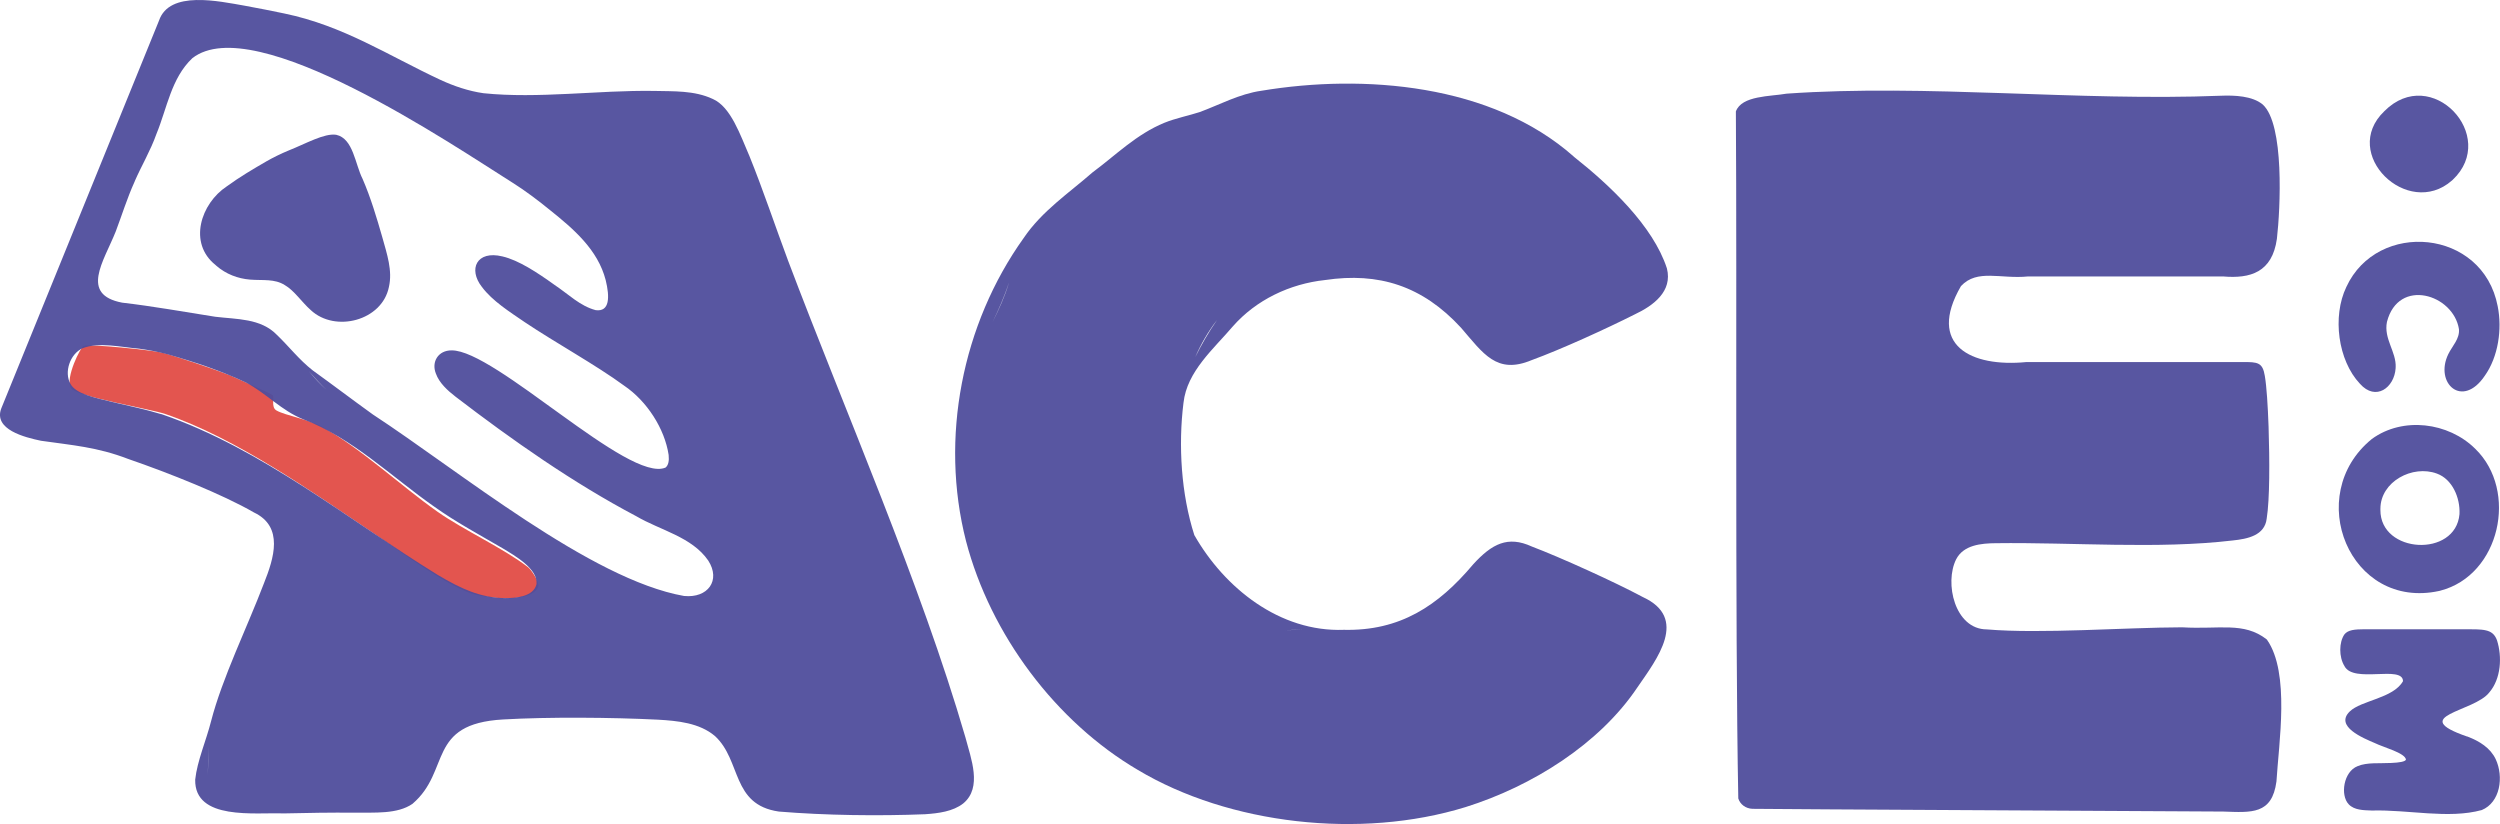 <?xml version="1.0" encoding="utf-8"?>
<svg xmlns="http://www.w3.org/2000/svg" fill="none" height="208" viewBox="0 0 631 208" width="631">
<g clip-path="url(#clip0_1029_766)">
<g clip-path="url(#clip1_1029_766)">
<path d="M57.72 94.588C58.545 94.913 68.296 99.281 68.796 99.727C69.391 100.241 68.269 102.769 69.81 103.621C72.082 104.892 77.843 105.812 81.333 107.746C91.232 113.249 101.172 122.647 110.45 129.179C117.036 133.803 127.057 138.374 133.292 143.174C134.103 143.796 136.159 146.825 135.861 148.11C134.062 152.234 123.987 151.017 120.241 150.152C113.601 148.624 100.482 138.779 94.248 134.574C79.034 124.338 59.613 110.572 41.694 104.487C37.785 103.162 19.177 100.119 17.892 97.942C16.391 95.413 20.407 87.489 21.124 87.286C22.882 86.773 38.489 88.395 40.977 89.017C43.98 89.761 54.799 93.439 57.72 94.602V94.588Z" fill="#E3554F"/>
<path d="M198.801 65.489C195.894 57.727 192.54 47.734 189.199 39.499C186.873 34.171 184.493 26.95 179.868 24.962C175.229 22.799 170.022 23.069 164.978 22.947C150.872 22.744 135.888 24.949 122.039 23.529C118.266 22.988 114.588 21.744 111.112 20.135C97.913 13.969 86.688 6.504 71.784 3.408C68.484 2.691 65.131 2.082 61.804 1.447C55.299 0.325 42.762 -2.515 40.138 5.193C30.266 29.587 5.03 91.424 0.324 103.08C-1.718 108.422 6.288 110.396 10.345 111.248C18.243 112.384 24.491 112.817 32.335 115.832C42.64 119.375 56.259 124.811 64.089 129.341C71.703 132.951 69.12 140.943 66.618 147.231C62.385 158.36 56.097 171.098 53.27 182.051C52.066 186.824 49.767 192.071 49.267 196.776C49.064 207.175 64.468 205.025 71.568 205.309C77.559 205.174 83.496 205.066 89.474 205.12C94.586 205.052 100.266 205.539 104.107 202.889C113.871 194.572 107.596 182.673 127.016 181.591C138.539 180.928 154.416 181.064 166.06 181.645C171.023 181.929 176.541 182.456 180.463 185.783C187.198 192.003 184.547 203.091 196.57 204.836C208.336 205.809 221.86 205.985 233.504 205.512C236.817 205.282 240.523 204.836 243.133 202.78C247.988 198.764 245.067 191.435 243.674 186.121C232.381 147.285 213.434 104.203 198.882 65.718L198.801 65.502V65.489ZM34.012 45.732C35.757 41.743 38.015 37.971 39.476 33.833C42.181 27.274 43.208 19.729 48.55 14.685C64.143 2.461 114.385 36.7 129.342 46.097C132.683 48.194 135.847 50.614 138.863 53.062C144.76 57.781 150.899 63.027 152.874 70.695C153.915 74.927 153.929 78.767 150.345 78.281C146.382 77.226 143.529 74.291 139.972 71.912C135.658 68.815 130.898 65.664 126.8 64.718C120.295 63.136 118.117 67.95 121.634 72.425C124.298 75.995 128.693 78.74 132.439 81.31C140.161 86.489 150.494 92.168 157.54 97.347C163.274 101.228 167.764 108.178 168.765 114.831C168.927 116.305 168.697 117.428 167.994 118.009C158.743 122.052 125.001 88.301 113.966 88.436C110.598 88.422 108.84 91.343 110.017 94.291C110.869 96.671 112.992 98.591 114.993 100.133C129.221 111.032 144.584 121.849 160.61 130.301C166.655 133.857 174.62 135.48 178.759 141.484C181.991 146.487 178.664 151.031 172.646 150.422C149.087 146.257 116.008 118.942 94.085 104.595C88.973 100.917 84.105 97.212 78.925 93.48C75.449 90.762 72.88 87.368 69.864 84.501C65.807 80.309 59.68 80.606 54.298 79.944C46.549 78.727 38.61 77.293 30.82 76.388C20.136 74.346 26.168 66.002 29.184 58.498C30.766 54.319 32.105 49.978 33.931 45.949L34.026 45.732H34.012ZM82.658 98.483C82.658 98.483 82.536 98.402 82.482 98.361C82.536 98.402 82.603 98.442 82.658 98.483ZM82.401 98.334C80.981 97.212 79.182 95.143 77.978 93.71C79.128 94.927 81.035 97.212 82.401 98.334ZM40.666 104.527C36.784 103.337 32.727 102.499 28.738 101.552C23.815 100.349 19.149 99.457 17.756 96.833C16.174 93.993 17.594 89.382 20.84 87.895C25.086 86.272 30.428 87.624 35.067 88.003C37.528 88.341 39.814 88.774 42.181 89.396C48.983 91.316 55.853 93.601 62.101 96.563C67.362 99.375 71.013 103.621 76.558 105.839C88.906 110.504 98.995 120.47 109.53 127.826C114.993 131.734 120.984 134.953 126.8 138.347C130.086 140.321 135.793 143.607 135.415 147.447C134.657 150.611 130.262 150.963 127.462 150.963C121.187 150.855 116.386 148.61 110.49 145.108C88.04 131.288 66.131 113.249 40.909 104.581L40.666 104.5V104.527ZM52.661 188.46C52.594 190.543 52.499 193.558 52.459 195.668C52.486 193.436 52.553 190.664 52.661 188.447V188.46ZM52.567 201.239C52.607 201.645 52.661 201.956 52.743 202.104C52.675 202.037 52.607 201.712 52.567 201.239Z" fill="#504E9D" opacity="0.95"/>
<path d="M397.211 39.512C376.478 21.162 344.197 18.62 318.38 22.907C312.74 23.705 307.655 26.517 302.8 28.289C300.298 29.113 296.674 29.857 293.915 30.98C286.842 33.873 281.622 39.161 275.752 43.515C269.829 48.707 262.999 53.237 258.374 60.08C242.808 81.85 237.182 110.612 243.822 136.562C249.989 160.145 266.461 182.172 287.234 194.356C310.211 208.068 343.331 211.908 369.892 203.713C386.77 198.426 403.716 187.744 413.264 173.518C418.267 166.257 426.247 156.034 414.643 150.692C407.651 146.947 394.06 140.767 386.594 137.927C380.563 135.169 376.56 137.251 371.826 142.444C362.982 152.951 353.325 159.293 339.193 158.968C323.045 159.577 309.075 148.448 301.448 135.061C298.134 124.743 297.363 112.451 298.716 101.647C299.595 93.737 306.33 88.071 311.144 82.405C317.041 75.684 325.574 71.628 334.446 70.681C347.984 68.666 359.019 72.128 368.756 82.716C374.369 89.193 377.723 94.588 386.554 90.91C394.1 88.152 405.487 82.946 412.641 79.335C417.267 77.158 422.203 73.561 420.729 67.747C417.253 56.996 406.218 46.666 397.386 39.674L397.197 39.526L397.211 39.512ZM254.601 71.492C253.681 74.738 252.031 78.267 250.53 81.31C251.964 78.281 253.559 74.778 254.587 71.506L254.601 71.492ZM328.834 158.887C327.562 158.941 325.696 159.049 324.411 159.076C325.561 159.022 327.657 158.901 328.834 158.887ZM309.508 27.491C309.508 27.491 309.508 27.464 309.508 27.45C309.508 27.464 309.508 27.477 309.508 27.491ZM309.454 27.599C309.454 27.599 309.454 27.585 309.467 27.572C309.467 27.572 309.467 27.585 309.467 27.599H309.454ZM309.724 26.761C309.724 26.761 309.616 26.815 309.589 26.842C309.63 26.815 309.67 26.788 309.724 26.761ZM309.535 26.882C309.535 26.882 309.494 26.936 309.481 26.95C309.481 26.923 309.521 26.896 309.535 26.882ZM309.454 27.004C309.454 27.004 309.454 27.058 309.454 27.072C309.454 27.045 309.454 27.018 309.454 27.004ZM309.508 27.369C309.508 27.369 309.508 27.329 309.494 27.302C309.494 27.329 309.494 27.342 309.508 27.369ZM309.467 27.207C309.467 27.207 309.467 27.153 309.454 27.126C309.454 27.153 309.454 27.18 309.467 27.207ZM307.276 27.937C307.101 27.937 306.898 27.937 306.681 27.937C306.884 27.937 307.101 27.937 307.276 27.937ZM309.427 27.613C309.427 27.613 309.359 27.667 309.319 27.68C309.359 27.653 309.4 27.64 309.427 27.613ZM309.251 27.707C309.251 27.707 309.156 27.748 309.102 27.761C309.17 27.748 309.21 27.734 309.251 27.707ZM308.967 27.788C308.967 27.788 308.832 27.815 308.737 27.829C308.818 27.829 308.899 27.802 308.967 27.788ZM308.561 27.856C308.467 27.856 308.358 27.883 308.25 27.883C308.358 27.883 308.467 27.869 308.561 27.856ZM308.007 27.91C307.872 27.91 307.736 27.924 307.574 27.937C307.723 27.937 307.872 27.937 308.007 27.91ZM307.101 80.89C305.167 83.635 303.152 87.138 301.691 90.126C303.003 87.016 305.004 83.595 307.087 80.89H307.101Z" fill="#504E9D" opacity="0.95"/>
<path d="M572.103 161.375C566.315 156.872 560.202 158.901 550.776 158.333C536.21 158.373 515.154 160.023 501.467 158.86C493.38 158.833 490.716 147.109 493.745 141.146C495.598 137.549 500.047 137.13 503.753 137.103C523.214 136.846 544.541 138.658 563.542 136.413C567.329 136.021 571.63 135.142 572.116 130.882C572.901 125.947 572.86 116.238 572.59 107.732C572.4 102.458 572.103 97.59 571.643 94.886C571.089 91.465 569.858 91.357 565.99 91.384C549.518 91.384 526.311 91.384 511.462 91.384C497.491 92.749 486.28 87.151 494.949 72.209C499.06 67.801 504.93 70.478 511.881 69.775C526.094 69.761 548.869 69.775 561.121 69.775C568.019 70.37 573.496 68.72 574.686 60.296C575.579 52.588 576.606 31.372 571.116 26.382C568.506 24.205 564.016 24.016 560.486 24.164C524.647 25.598 486.239 21.162 450.955 23.637C446.871 24.367 439.609 24.083 438.135 28.126C438.432 72.141 437.891 156.913 438.743 201.523C439.217 203.051 440.623 204.065 442.3 204.146C454.35 204.281 533.181 204.66 561.162 204.836C568.276 205.079 573.455 205.634 574.578 197.236C575.146 187.635 578.053 169.867 572.198 161.483L572.076 161.348L572.103 161.375ZM573.902 53.643C573.915 49.451 573.929 44.935 573.942 40.689C573.942 44.84 573.929 49.478 573.902 53.643Z" fill="#504E9D" opacity="0.95"/>
<path d="M615.934 149.083C630.999 145.202 635.706 123.878 624.738 113.263C617.976 106.569 606.467 105.095 598.65 110.802C581.231 124.987 593.078 154.087 615.677 149.151L615.934 149.083ZM600.814 128.435C600.814 121.525 608.969 117.252 615.082 119.537C618.922 120.93 620.978 125.568 620.775 129.773C619.815 140.794 600.746 139.78 600.814 128.705V128.435Z" fill="#504E9D" opacity="0.95"/>
<path d="M604.668 92.736C604.857 88.801 601.611 85.528 602.463 81.255C605.344 69.991 619.247 74.264 620.64 83.081C620.856 85.528 618.976 87.286 617.948 89.382C614.392 96.698 621.505 103.297 627.185 94.805C630.553 90.058 631.581 83.081 630.417 77.293C626.658 57.673 600.016 55.509 592.226 72.412C588.615 79.903 590.116 90.978 595.634 96.847C599.65 101.377 604.33 97.82 604.654 92.966V92.749L604.668 92.736Z" fill="#504E9D" opacity="0.95"/>
<path d="M619.058 45.394C630.783 34.333 613.661 16.091 601.801 28.072C590.576 38.809 607.697 55.347 618.841 45.584L619.058 45.394Z" fill="#504E9D" opacity="0.95"/>
<path d="M622.668 185.891C607.562 180.658 624.466 179.725 628.28 174.789C631.255 171.355 631.58 165.797 630.241 161.605C629.159 158.644 626.779 158.833 621.518 158.819C613.593 158.819 604.627 158.819 596.864 158.819C594.295 158.833 592.631 158.982 591.725 160.131C590.359 162.105 590.305 165.81 591.752 168.136C594.038 172.572 606.453 167.798 606.52 171.923C604.072 176.277 595.958 176.763 593.077 179.576C589.21 183.335 596.472 186.31 599.474 187.581C601.489 188.596 607.102 190.042 607.264 191.733C607.075 192.233 605.614 192.49 603.531 192.571C600.597 192.733 597.432 192.368 595.052 193.382C591.509 194.762 590.616 200.698 592.82 203.01C594.254 204.511 596.58 204.498 598.676 204.579C607.724 204.308 618.029 206.769 626.4 204.457C631.053 202.537 631.999 196.1 629.917 191.625C628.564 188.758 625.792 187.067 622.911 185.959L622.668 185.864V185.891Z" fill="#504E9D" opacity="0.95"/>
<path d="M54.623 67.098C57.071 69.194 60.006 70.316 63.116 70.573C66.416 70.83 69.297 70.316 71.893 71.966C74.287 73.345 76.099 76.198 78.466 78.294C84.619 84.001 96.426 80.958 98.157 72.453C99.117 68.301 97.67 64.109 96.466 59.782C95.1 55.022 93.559 49.843 91.517 45.151C89.61 41.405 89.177 34.969 84.863 34.022C81.874 33.549 77.046 36.334 72.813 37.998C70.906 38.782 68.918 39.769 67.282 40.702C63.833 42.703 60.493 44.664 57.233 47.044C50.688 51.358 47.429 61.337 54.393 66.881L54.61 67.071L54.623 67.098Z" fill="#504E9D" opacity="0.95"/>
</g>
</g>
<defs>
<clipPath id="clip0_1029_766">
<rect fill="white" height="208" width="631"/>
</clipPath>
<clipPath id="clip1_1029_766">
<rect fill="white" height="208" width="631"/>
</clipPath>
</defs>
</svg>
